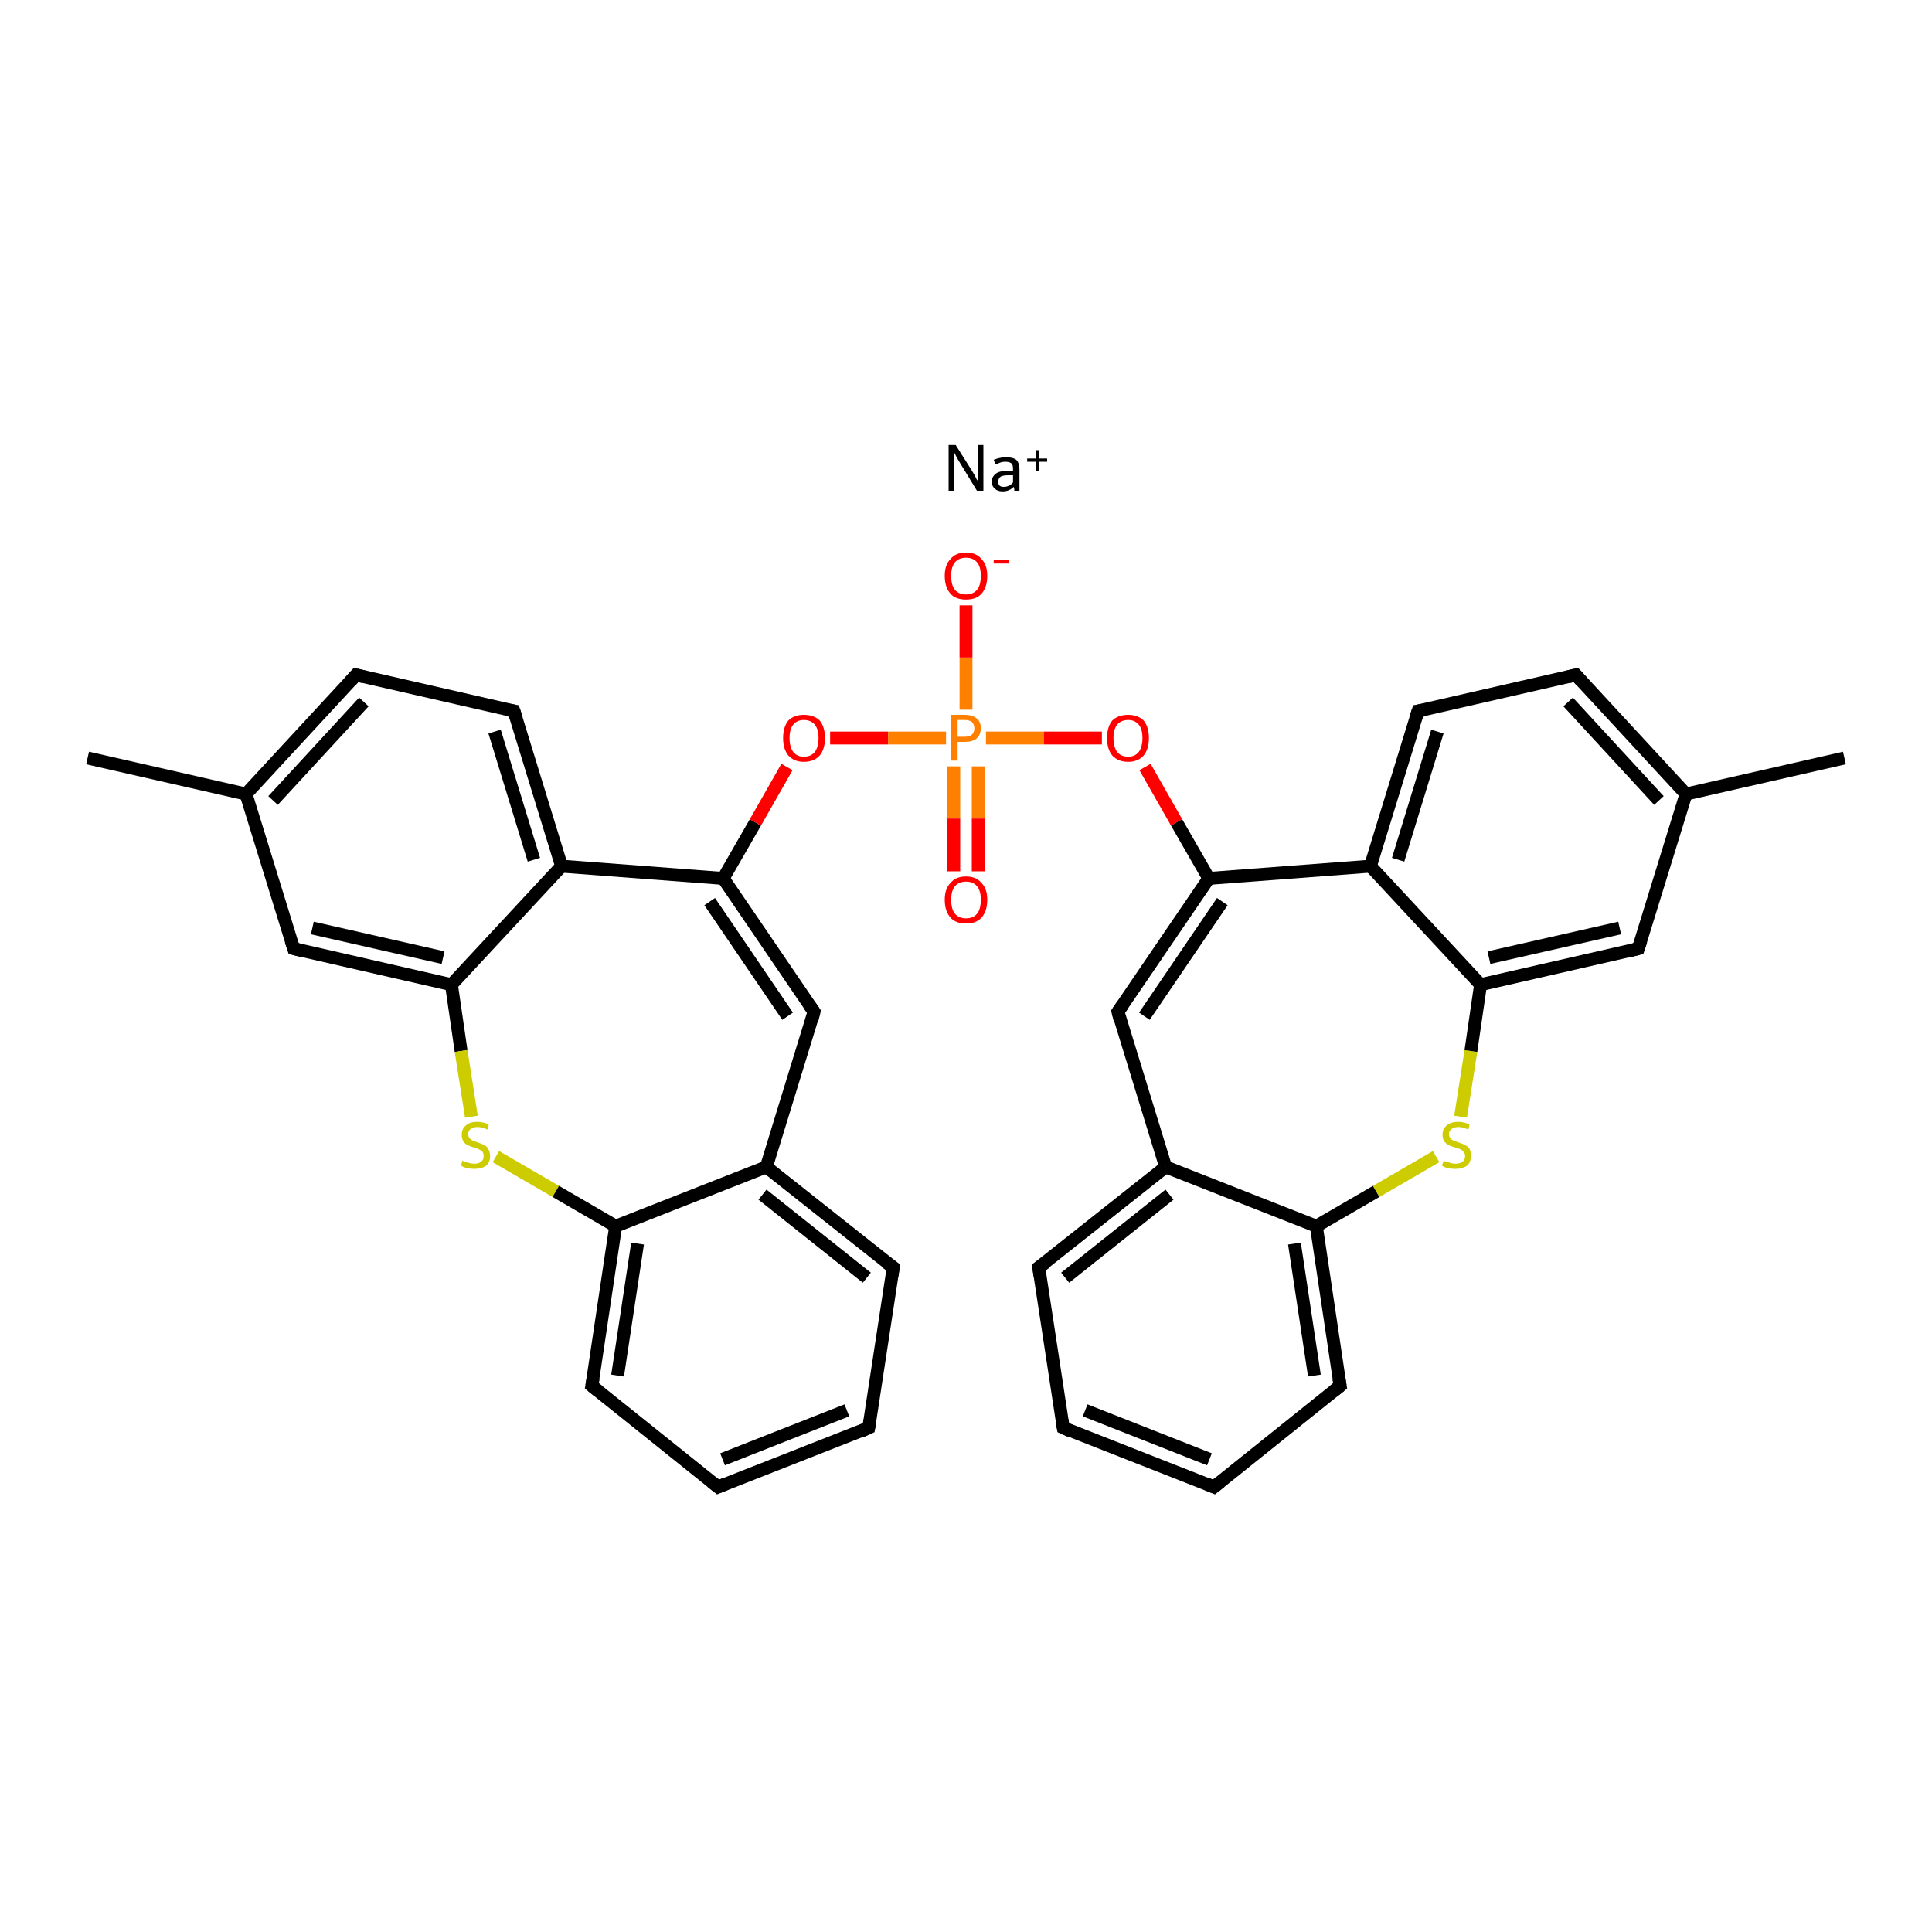 <?xml version='1.0' encoding='iso-8859-1'?>
<svg version='1.1' baseProfile='full'
              xmlns='http://www.w3.org/2000/svg'
                      xmlns:rdkit='http://www.rdkit.org/xml'
                      xmlns:xlink='http://www.w3.org/1999/xlink'
                  xml:space='preserve'
width='300px' height='300px' viewBox='0 0 300 300'>
<!-- END OF HEADER -->
<rect style='opacity:1.0;fill:#FFFFFF;stroke:none' width='300.0' height='300.0' x='0.0' y='0.0'> </rect>
<path class='bond-0 atom-1 atom-2' d='M 13.6,117.7 L 38.2,123.3' style='fill:none;fill-rule:evenodd;stroke:#000000;stroke-width:2.0px;stroke-linecap:butt;stroke-linejoin:miter;stroke-opacity:1' />
<path class='bond-1 atom-2 atom-3' d='M 38.2,123.3 L 55.3,104.8' style='fill:none;fill-rule:evenodd;stroke:#000000;stroke-width:2.0px;stroke-linecap:butt;stroke-linejoin:miter;stroke-opacity:1' />
<path class='bond-1 atom-2 atom-3' d='M 42.4,124.3 L 56.5,109.0' style='fill:none;fill-rule:evenodd;stroke:#000000;stroke-width:2.0px;stroke-linecap:butt;stroke-linejoin:miter;stroke-opacity:1' />
<path class='bond-2 atom-3 atom-4' d='M 55.3,104.8 L 79.8,110.4' style='fill:none;fill-rule:evenodd;stroke:#000000;stroke-width:2.0px;stroke-linecap:butt;stroke-linejoin:miter;stroke-opacity:1' />
<path class='bond-3 atom-4 atom-5' d='M 79.8,110.4 L 87.2,134.5' style='fill:none;fill-rule:evenodd;stroke:#000000;stroke-width:2.0px;stroke-linecap:butt;stroke-linejoin:miter;stroke-opacity:1' />
<path class='bond-3 atom-4 atom-5' d='M 76.8,113.6 L 82.9,133.5' style='fill:none;fill-rule:evenodd;stroke:#000000;stroke-width:2.0px;stroke-linecap:butt;stroke-linejoin:miter;stroke-opacity:1' />
<path class='bond-4 atom-5 atom-6' d='M 87.2,134.5 L 70.1,152.9' style='fill:none;fill-rule:evenodd;stroke:#000000;stroke-width:2.0px;stroke-linecap:butt;stroke-linejoin:miter;stroke-opacity:1' />
<path class='bond-5 atom-6 atom-7' d='M 70.1,152.9 L 71.6,163.2' style='fill:none;fill-rule:evenodd;stroke:#000000;stroke-width:2.0px;stroke-linecap:butt;stroke-linejoin:miter;stroke-opacity:1' />
<path class='bond-5 atom-6 atom-7' d='M 71.6,163.2 L 73.2,173.4' style='fill:none;fill-rule:evenodd;stroke:#CCCC00;stroke-width:2.0px;stroke-linecap:butt;stroke-linejoin:miter;stroke-opacity:1' />
<path class='bond-6 atom-7 atom-8' d='M 77.0,179.6 L 86.3,185.0' style='fill:none;fill-rule:evenodd;stroke:#CCCC00;stroke-width:2.0px;stroke-linecap:butt;stroke-linejoin:miter;stroke-opacity:1' />
<path class='bond-6 atom-7 atom-8' d='M 86.3,185.0 L 95.6,190.4' style='fill:none;fill-rule:evenodd;stroke:#000000;stroke-width:2.0px;stroke-linecap:butt;stroke-linejoin:miter;stroke-opacity:1' />
<path class='bond-7 atom-8 atom-9' d='M 95.6,190.4 L 91.9,215.2' style='fill:none;fill-rule:evenodd;stroke:#000000;stroke-width:2.0px;stroke-linecap:butt;stroke-linejoin:miter;stroke-opacity:1' />
<path class='bond-7 atom-8 atom-9' d='M 99.0,193.1 L 95.9,213.6' style='fill:none;fill-rule:evenodd;stroke:#000000;stroke-width:2.0px;stroke-linecap:butt;stroke-linejoin:miter;stroke-opacity:1' />
<path class='bond-8 atom-9 atom-10' d='M 91.9,215.2 L 111.5,230.9' style='fill:none;fill-rule:evenodd;stroke:#000000;stroke-width:2.0px;stroke-linecap:butt;stroke-linejoin:miter;stroke-opacity:1' />
<path class='bond-9 atom-10 atom-11' d='M 111.5,230.9 L 134.9,221.7' style='fill:none;fill-rule:evenodd;stroke:#000000;stroke-width:2.0px;stroke-linecap:butt;stroke-linejoin:miter;stroke-opacity:1' />
<path class='bond-9 atom-10 atom-11' d='M 112.2,226.6 L 131.5,219.0' style='fill:none;fill-rule:evenodd;stroke:#000000;stroke-width:2.0px;stroke-linecap:butt;stroke-linejoin:miter;stroke-opacity:1' />
<path class='bond-10 atom-11 atom-12' d='M 134.9,221.7 L 138.7,196.8' style='fill:none;fill-rule:evenodd;stroke:#000000;stroke-width:2.0px;stroke-linecap:butt;stroke-linejoin:miter;stroke-opacity:1' />
<path class='bond-11 atom-12 atom-13' d='M 138.7,196.8 L 119.0,181.2' style='fill:none;fill-rule:evenodd;stroke:#000000;stroke-width:2.0px;stroke-linecap:butt;stroke-linejoin:miter;stroke-opacity:1' />
<path class='bond-11 atom-12 atom-13' d='M 134.6,198.4 L 118.4,185.5' style='fill:none;fill-rule:evenodd;stroke:#000000;stroke-width:2.0px;stroke-linecap:butt;stroke-linejoin:miter;stroke-opacity:1' />
<path class='bond-12 atom-13 atom-14' d='M 119.0,181.2 L 126.4,157.1' style='fill:none;fill-rule:evenodd;stroke:#000000;stroke-width:2.0px;stroke-linecap:butt;stroke-linejoin:miter;stroke-opacity:1' />
<path class='bond-13 atom-14 atom-15' d='M 126.4,157.1 L 112.3,136.4' style='fill:none;fill-rule:evenodd;stroke:#000000;stroke-width:2.0px;stroke-linecap:butt;stroke-linejoin:miter;stroke-opacity:1' />
<path class='bond-13 atom-14 atom-15' d='M 122.3,157.8 L 110.2,140.0' style='fill:none;fill-rule:evenodd;stroke:#000000;stroke-width:2.0px;stroke-linecap:butt;stroke-linejoin:miter;stroke-opacity:1' />
<path class='bond-14 atom-15 atom-16' d='M 112.3,136.4 L 117.3,127.7' style='fill:none;fill-rule:evenodd;stroke:#000000;stroke-width:2.0px;stroke-linecap:butt;stroke-linejoin:miter;stroke-opacity:1' />
<path class='bond-14 atom-15 atom-16' d='M 117.3,127.7 L 122.2,119.1' style='fill:none;fill-rule:evenodd;stroke:#FF0000;stroke-width:2.0px;stroke-linecap:butt;stroke-linejoin:miter;stroke-opacity:1' />
<path class='bond-15 atom-16 atom-17' d='M 128.9,114.6 L 137.9,114.6' style='fill:none;fill-rule:evenodd;stroke:#FF0000;stroke-width:2.0px;stroke-linecap:butt;stroke-linejoin:miter;stroke-opacity:1' />
<path class='bond-15 atom-16 atom-17' d='M 137.9,114.6 L 146.9,114.6' style='fill:none;fill-rule:evenodd;stroke:#FF7F00;stroke-width:2.0px;stroke-linecap:butt;stroke-linejoin:miter;stroke-opacity:1' />
<path class='bond-16 atom-17 atom-18' d='M 150.0,110.2 L 150.0,102.1' style='fill:none;fill-rule:evenodd;stroke:#FF7F00;stroke-width:2.0px;stroke-linecap:butt;stroke-linejoin:miter;stroke-opacity:1' />
<path class='bond-16 atom-17 atom-18' d='M 150.0,102.1 L 150.0,94.0' style='fill:none;fill-rule:evenodd;stroke:#FF0000;stroke-width:2.0px;stroke-linecap:butt;stroke-linejoin:miter;stroke-opacity:1' />
<path class='bond-17 atom-17 atom-19' d='M 148.1,119.0 L 148.1,127.1' style='fill:none;fill-rule:evenodd;stroke:#FF7F00;stroke-width:2.0px;stroke-linecap:butt;stroke-linejoin:miter;stroke-opacity:1' />
<path class='bond-17 atom-17 atom-19' d='M 148.1,127.1 L 148.1,135.3' style='fill:none;fill-rule:evenodd;stroke:#FF0000;stroke-width:2.0px;stroke-linecap:butt;stroke-linejoin:miter;stroke-opacity:1' />
<path class='bond-17 atom-17 atom-19' d='M 151.9,119.0 L 151.9,127.1' style='fill:none;fill-rule:evenodd;stroke:#FF7F00;stroke-width:2.0px;stroke-linecap:butt;stroke-linejoin:miter;stroke-opacity:1' />
<path class='bond-17 atom-17 atom-19' d='M 151.9,127.1 L 151.9,135.3' style='fill:none;fill-rule:evenodd;stroke:#FF0000;stroke-width:2.0px;stroke-linecap:butt;stroke-linejoin:miter;stroke-opacity:1' />
<path class='bond-18 atom-17 atom-20' d='M 153.1,114.6 L 162.1,114.6' style='fill:none;fill-rule:evenodd;stroke:#FF7F00;stroke-width:2.0px;stroke-linecap:butt;stroke-linejoin:miter;stroke-opacity:1' />
<path class='bond-18 atom-17 atom-20' d='M 162.1,114.6 L 171.1,114.6' style='fill:none;fill-rule:evenodd;stroke:#FF0000;stroke-width:2.0px;stroke-linecap:butt;stroke-linejoin:miter;stroke-opacity:1' />
<path class='bond-19 atom-20 atom-21' d='M 177.8,119.1 L 182.7,127.7' style='fill:none;fill-rule:evenodd;stroke:#FF0000;stroke-width:2.0px;stroke-linecap:butt;stroke-linejoin:miter;stroke-opacity:1' />
<path class='bond-19 atom-20 atom-21' d='M 182.7,127.7 L 187.7,136.4' style='fill:none;fill-rule:evenodd;stroke:#000000;stroke-width:2.0px;stroke-linecap:butt;stroke-linejoin:miter;stroke-opacity:1' />
<path class='bond-20 atom-21 atom-22' d='M 187.7,136.4 L 173.6,157.1' style='fill:none;fill-rule:evenodd;stroke:#000000;stroke-width:2.0px;stroke-linecap:butt;stroke-linejoin:miter;stroke-opacity:1' />
<path class='bond-20 atom-21 atom-22' d='M 189.8,140.0 L 177.7,157.8' style='fill:none;fill-rule:evenodd;stroke:#000000;stroke-width:2.0px;stroke-linecap:butt;stroke-linejoin:miter;stroke-opacity:1' />
<path class='bond-21 atom-22 atom-23' d='M 173.6,157.1 L 181.0,181.2' style='fill:none;fill-rule:evenodd;stroke:#000000;stroke-width:2.0px;stroke-linecap:butt;stroke-linejoin:miter;stroke-opacity:1' />
<path class='bond-22 atom-23 atom-24' d='M 181.0,181.2 L 161.3,196.8' style='fill:none;fill-rule:evenodd;stroke:#000000;stroke-width:2.0px;stroke-linecap:butt;stroke-linejoin:miter;stroke-opacity:1' />
<path class='bond-22 atom-23 atom-24' d='M 181.6,185.5 L 165.4,198.4' style='fill:none;fill-rule:evenodd;stroke:#000000;stroke-width:2.0px;stroke-linecap:butt;stroke-linejoin:miter;stroke-opacity:1' />
<path class='bond-23 atom-24 atom-25' d='M 161.3,196.8 L 165.1,221.7' style='fill:none;fill-rule:evenodd;stroke:#000000;stroke-width:2.0px;stroke-linecap:butt;stroke-linejoin:miter;stroke-opacity:1' />
<path class='bond-24 atom-25 atom-26' d='M 165.1,221.7 L 188.5,230.9' style='fill:none;fill-rule:evenodd;stroke:#000000;stroke-width:2.0px;stroke-linecap:butt;stroke-linejoin:miter;stroke-opacity:1' />
<path class='bond-24 atom-25 atom-26' d='M 168.5,219.0 L 187.8,226.6' style='fill:none;fill-rule:evenodd;stroke:#000000;stroke-width:2.0px;stroke-linecap:butt;stroke-linejoin:miter;stroke-opacity:1' />
<path class='bond-25 atom-26 atom-27' d='M 188.5,230.9 L 208.1,215.2' style='fill:none;fill-rule:evenodd;stroke:#000000;stroke-width:2.0px;stroke-linecap:butt;stroke-linejoin:miter;stroke-opacity:1' />
<path class='bond-26 atom-27 atom-28' d='M 208.1,215.2 L 204.4,190.4' style='fill:none;fill-rule:evenodd;stroke:#000000;stroke-width:2.0px;stroke-linecap:butt;stroke-linejoin:miter;stroke-opacity:1' />
<path class='bond-26 atom-27 atom-28' d='M 204.1,213.6 L 201.0,193.1' style='fill:none;fill-rule:evenodd;stroke:#000000;stroke-width:2.0px;stroke-linecap:butt;stroke-linejoin:miter;stroke-opacity:1' />
<path class='bond-27 atom-28 atom-29' d='M 204.4,190.4 L 213.7,185.0' style='fill:none;fill-rule:evenodd;stroke:#000000;stroke-width:2.0px;stroke-linecap:butt;stroke-linejoin:miter;stroke-opacity:1' />
<path class='bond-27 atom-28 atom-29' d='M 213.7,185.0 L 223.0,179.6' style='fill:none;fill-rule:evenodd;stroke:#CCCC00;stroke-width:2.0px;stroke-linecap:butt;stroke-linejoin:miter;stroke-opacity:1' />
<path class='bond-28 atom-29 atom-30' d='M 226.8,173.4 L 228.4,163.2' style='fill:none;fill-rule:evenodd;stroke:#CCCC00;stroke-width:2.0px;stroke-linecap:butt;stroke-linejoin:miter;stroke-opacity:1' />
<path class='bond-28 atom-29 atom-30' d='M 228.4,163.2 L 229.9,152.9' style='fill:none;fill-rule:evenodd;stroke:#000000;stroke-width:2.0px;stroke-linecap:butt;stroke-linejoin:miter;stroke-opacity:1' />
<path class='bond-29 atom-30 atom-31' d='M 229.9,152.9 L 254.4,147.3' style='fill:none;fill-rule:evenodd;stroke:#000000;stroke-width:2.0px;stroke-linecap:butt;stroke-linejoin:miter;stroke-opacity:1' />
<path class='bond-29 atom-30 atom-31' d='M 231.2,148.7 L 251.5,144.1' style='fill:none;fill-rule:evenodd;stroke:#000000;stroke-width:2.0px;stroke-linecap:butt;stroke-linejoin:miter;stroke-opacity:1' />
<path class='bond-30 atom-31 atom-32' d='M 254.4,147.3 L 261.8,123.3' style='fill:none;fill-rule:evenodd;stroke:#000000;stroke-width:2.0px;stroke-linecap:butt;stroke-linejoin:miter;stroke-opacity:1' />
<path class='bond-31 atom-32 atom-33' d='M 261.8,123.3 L 286.4,117.7' style='fill:none;fill-rule:evenodd;stroke:#000000;stroke-width:2.0px;stroke-linecap:butt;stroke-linejoin:miter;stroke-opacity:1' />
<path class='bond-32 atom-32 atom-34' d='M 261.8,123.3 L 244.7,104.8' style='fill:none;fill-rule:evenodd;stroke:#000000;stroke-width:2.0px;stroke-linecap:butt;stroke-linejoin:miter;stroke-opacity:1' />
<path class='bond-32 atom-32 atom-34' d='M 257.6,124.3 L 243.5,109.0' style='fill:none;fill-rule:evenodd;stroke:#000000;stroke-width:2.0px;stroke-linecap:butt;stroke-linejoin:miter;stroke-opacity:1' />
<path class='bond-33 atom-34 atom-35' d='M 244.7,104.8 L 220.2,110.4' style='fill:none;fill-rule:evenodd;stroke:#000000;stroke-width:2.0px;stroke-linecap:butt;stroke-linejoin:miter;stroke-opacity:1' />
<path class='bond-34 atom-35 atom-36' d='M 220.2,110.4 L 212.8,134.5' style='fill:none;fill-rule:evenodd;stroke:#000000;stroke-width:2.0px;stroke-linecap:butt;stroke-linejoin:miter;stroke-opacity:1' />
<path class='bond-34 atom-35 atom-36' d='M 223.2,113.6 L 217.1,133.5' style='fill:none;fill-rule:evenodd;stroke:#000000;stroke-width:2.0px;stroke-linecap:butt;stroke-linejoin:miter;stroke-opacity:1' />
<path class='bond-35 atom-6 atom-37' d='M 70.1,152.9 L 45.6,147.3' style='fill:none;fill-rule:evenodd;stroke:#000000;stroke-width:2.0px;stroke-linecap:butt;stroke-linejoin:miter;stroke-opacity:1' />
<path class='bond-35 atom-6 atom-37' d='M 68.8,148.7 L 48.5,144.1' style='fill:none;fill-rule:evenodd;stroke:#000000;stroke-width:2.0px;stroke-linecap:butt;stroke-linejoin:miter;stroke-opacity:1' />
<path class='bond-36 atom-37 atom-2' d='M 45.6,147.3 L 38.2,123.3' style='fill:none;fill-rule:evenodd;stroke:#000000;stroke-width:2.0px;stroke-linecap:butt;stroke-linejoin:miter;stroke-opacity:1' />
<path class='bond-37 atom-15 atom-5' d='M 112.3,136.4 L 87.2,134.5' style='fill:none;fill-rule:evenodd;stroke:#000000;stroke-width:2.0px;stroke-linecap:butt;stroke-linejoin:miter;stroke-opacity:1' />
<path class='bond-38 atom-36 atom-21' d='M 212.8,134.5 L 187.7,136.4' style='fill:none;fill-rule:evenodd;stroke:#000000;stroke-width:2.0px;stroke-linecap:butt;stroke-linejoin:miter;stroke-opacity:1' />
<path class='bond-39 atom-13 atom-8' d='M 119.0,181.2 L 95.6,190.4' style='fill:none;fill-rule:evenodd;stroke:#000000;stroke-width:2.0px;stroke-linecap:butt;stroke-linejoin:miter;stroke-opacity:1' />
<path class='bond-40 atom-28 atom-23' d='M 204.4,190.4 L 181.0,181.2' style='fill:none;fill-rule:evenodd;stroke:#000000;stroke-width:2.0px;stroke-linecap:butt;stroke-linejoin:miter;stroke-opacity:1' />
<path class='bond-41 atom-36 atom-30' d='M 212.8,134.5 L 229.9,152.9' style='fill:none;fill-rule:evenodd;stroke:#000000;stroke-width:2.0px;stroke-linecap:butt;stroke-linejoin:miter;stroke-opacity:1' />
<path d='M 54.4,105.8 L 55.3,104.8 L 56.5,105.1' style='fill:none;stroke:#000000;stroke-width:2.0px;stroke-linecap:butt;stroke-linejoin:miter;stroke-opacity:1;' />
<path d='M 78.6,110.2 L 79.8,110.4 L 80.2,111.6' style='fill:none;stroke:#000000;stroke-width:2.0px;stroke-linecap:butt;stroke-linejoin:miter;stroke-opacity:1;' />
<path d='M 92.1,214.0 L 91.9,215.2 L 92.9,216.0' style='fill:none;stroke:#000000;stroke-width:2.0px;stroke-linecap:butt;stroke-linejoin:miter;stroke-opacity:1;' />
<path d='M 110.5,230.1 L 111.5,230.9 L 112.7,230.4' style='fill:none;stroke:#000000;stroke-width:2.0px;stroke-linecap:butt;stroke-linejoin:miter;stroke-opacity:1;' />
<path d='M 133.8,222.2 L 134.9,221.7 L 135.1,220.5' style='fill:none;stroke:#000000;stroke-width:2.0px;stroke-linecap:butt;stroke-linejoin:miter;stroke-opacity:1;' />
<path d='M 138.5,198.1 L 138.7,196.8 L 137.7,196.1' style='fill:none;stroke:#000000;stroke-width:2.0px;stroke-linecap:butt;stroke-linejoin:miter;stroke-opacity:1;' />
<path d='M 126.1,158.3 L 126.4,157.1 L 125.7,156.1' style='fill:none;stroke:#000000;stroke-width:2.0px;stroke-linecap:butt;stroke-linejoin:miter;stroke-opacity:1;' />
<path d='M 174.3,156.1 L 173.6,157.1 L 173.9,158.3' style='fill:none;stroke:#000000;stroke-width:2.0px;stroke-linecap:butt;stroke-linejoin:miter;stroke-opacity:1;' />
<path d='M 162.3,196.1 L 161.3,196.8 L 161.5,198.1' style='fill:none;stroke:#000000;stroke-width:2.0px;stroke-linecap:butt;stroke-linejoin:miter;stroke-opacity:1;' />
<path d='M 164.9,220.5 L 165.1,221.7 L 166.2,222.2' style='fill:none;stroke:#000000;stroke-width:2.0px;stroke-linecap:butt;stroke-linejoin:miter;stroke-opacity:1;' />
<path d='M 187.3,230.4 L 188.5,230.9 L 189.5,230.1' style='fill:none;stroke:#000000;stroke-width:2.0px;stroke-linecap:butt;stroke-linejoin:miter;stroke-opacity:1;' />
<path d='M 207.1,216.0 L 208.1,215.2 L 207.9,214.0' style='fill:none;stroke:#000000;stroke-width:2.0px;stroke-linecap:butt;stroke-linejoin:miter;stroke-opacity:1;' />
<path d='M 253.2,147.6 L 254.4,147.3 L 254.8,146.1' style='fill:none;stroke:#000000;stroke-width:2.0px;stroke-linecap:butt;stroke-linejoin:miter;stroke-opacity:1;' />
<path d='M 245.6,105.8 L 244.7,104.8 L 243.5,105.1' style='fill:none;stroke:#000000;stroke-width:2.0px;stroke-linecap:butt;stroke-linejoin:miter;stroke-opacity:1;' />
<path d='M 221.4,110.2 L 220.2,110.4 L 219.8,111.6' style='fill:none;stroke:#000000;stroke-width:2.0px;stroke-linecap:butt;stroke-linejoin:miter;stroke-opacity:1;' />
<path d='M 46.8,147.6 L 45.6,147.3 L 45.2,146.1' style='fill:none;stroke:#000000;stroke-width:2.0px;stroke-linecap:butt;stroke-linejoin:miter;stroke-opacity:1;' />
<path class='atom-0' d='M 148.4 69.1
L 150.8 72.9
Q 151.0 73.2, 151.4 73.9
Q 151.7 74.6, 151.8 74.6
L 151.8 69.1
L 152.7 69.1
L 152.7 76.2
L 151.7 76.2
L 149.2 72.1
Q 148.9 71.6, 148.6 71.1
Q 148.3 70.5, 148.2 70.3
L 148.2 76.2
L 147.3 76.2
L 147.3 69.1
L 148.4 69.1
' fill='#000000'/>
<path class='atom-0' d='M 154.0 74.8
Q 154.0 74.0, 154.7 73.5
Q 155.3 73.1, 156.6 73.1
L 157.3 73.1
L 157.3 72.9
Q 157.3 72.2, 157.1 72.0
Q 156.8 71.7, 156.1 71.7
Q 155.7 71.7, 155.4 71.8
Q 155.1 71.9, 154.6 72.1
L 154.3 71.4
Q 155.3 71.0, 156.2 71.0
Q 157.3 71.0, 157.8 71.4
Q 158.3 71.9, 158.3 72.9
L 158.3 76.2
L 157.5 76.2
Q 157.5 76.2, 157.5 76.0
Q 157.5 75.9, 157.4 75.6
Q 156.7 76.3, 155.7 76.3
Q 154.9 76.3, 154.5 75.9
Q 154.0 75.5, 154.0 74.8
M 155.0 74.8
Q 155.0 75.2, 155.2 75.4
Q 155.4 75.6, 155.9 75.6
Q 156.3 75.6, 156.7 75.4
Q 157.1 75.2, 157.3 74.9
L 157.3 73.8
L 156.6 73.8
Q 155.8 73.8, 155.4 74.0
Q 155.0 74.3, 155.0 74.8
' fill='#000000'/>
<path class='atom-0' d='M 159.5 71.2
L 160.8 71.2
L 160.8 69.9
L 161.3 69.9
L 161.3 71.2
L 162.6 71.2
L 162.6 71.7
L 161.3 71.7
L 161.3 73.1
L 160.8 73.1
L 160.8 71.7
L 159.5 71.7
L 159.5 71.2
' fill='#000000'/>
<path class='atom-7' d='M 71.8 180.2
Q 71.9 180.3, 72.2 180.4
Q 72.6 180.5, 72.9 180.6
Q 73.3 180.7, 73.7 180.7
Q 74.3 180.7, 74.7 180.4
Q 75.1 180.1, 75.1 179.5
Q 75.1 179.1, 74.9 178.8
Q 74.7 178.6, 74.4 178.5
Q 74.1 178.3, 73.6 178.2
Q 73.0 178.0, 72.6 177.8
Q 72.2 177.6, 72.0 177.3
Q 71.7 176.9, 71.7 176.2
Q 71.7 175.3, 72.3 174.8
Q 72.9 174.2, 74.1 174.2
Q 75.0 174.2, 75.9 174.6
L 75.7 175.4
Q 74.8 175.0, 74.2 175.0
Q 73.5 175.0, 73.1 175.3
Q 72.7 175.6, 72.7 176.1
Q 72.7 176.5, 72.9 176.7
Q 73.1 177.0, 73.4 177.1
Q 73.7 177.2, 74.2 177.4
Q 74.8 177.6, 75.2 177.8
Q 75.6 178.0, 75.8 178.4
Q 76.1 178.8, 76.1 179.5
Q 76.1 180.5, 75.5 181.0
Q 74.8 181.5, 73.7 181.5
Q 73.1 181.5, 72.6 181.4
Q 72.1 181.3, 71.6 181.0
L 71.8 180.2
' fill='#CCCC00'/>
<path class='atom-16' d='M 121.6 114.6
Q 121.6 112.9, 122.4 111.9
Q 123.3 111.0, 124.8 111.0
Q 126.4 111.0, 127.3 111.9
Q 128.1 112.9, 128.1 114.6
Q 128.1 116.3, 127.3 117.3
Q 126.4 118.3, 124.8 118.3
Q 123.3 118.3, 122.4 117.3
Q 121.6 116.3, 121.6 114.6
M 124.8 117.5
Q 125.9 117.5, 126.5 116.8
Q 127.1 116.0, 127.1 114.6
Q 127.1 113.2, 126.5 112.5
Q 125.9 111.8, 124.8 111.8
Q 123.8 111.8, 123.2 112.5
Q 122.6 113.2, 122.6 114.6
Q 122.6 116.0, 123.2 116.8
Q 123.8 117.5, 124.8 117.5
' fill='#FF0000'/>
<path class='atom-17' d='M 149.8 111.0
Q 151.0 111.0, 151.7 111.6
Q 152.3 112.1, 152.3 113.1
Q 152.3 114.1, 151.6 114.7
Q 151.0 115.2, 149.8 115.2
L 148.7 115.2
L 148.7 118.1
L 147.7 118.1
L 147.7 111.0
L 149.8 111.0
M 149.8 114.4
Q 150.5 114.4, 150.9 114.1
Q 151.3 113.7, 151.3 113.1
Q 151.3 112.5, 150.9 112.1
Q 150.5 111.8, 149.8 111.8
L 148.7 111.8
L 148.7 114.4
L 149.8 114.4
' fill='#FF7F00'/>
<path class='atom-18' d='M 146.7 89.4
Q 146.7 87.7, 147.6 86.8
Q 148.4 85.8, 150.0 85.8
Q 151.6 85.8, 152.4 86.8
Q 153.3 87.7, 153.3 89.4
Q 153.3 91.2, 152.4 92.2
Q 151.6 93.1, 150.0 93.1
Q 148.4 93.1, 147.6 92.2
Q 146.7 91.2, 146.7 89.4
M 150.0 92.3
Q 151.1 92.3, 151.7 91.6
Q 152.3 90.9, 152.3 89.4
Q 152.3 88.0, 151.7 87.3
Q 151.1 86.6, 150.0 86.6
Q 148.9 86.6, 148.3 87.3
Q 147.7 88.0, 147.7 89.4
Q 147.7 90.9, 148.3 91.6
Q 148.9 92.3, 150.0 92.3
' fill='#FF0000'/>
<path class='atom-18' d='M 154.3 87.0
L 156.7 87.0
L 156.7 87.5
L 154.3 87.5
L 154.3 87.0
' fill='#FF0000'/>
<path class='atom-19' d='M 146.7 139.7
Q 146.7 138.0, 147.6 137.1
Q 148.4 136.1, 150.0 136.1
Q 151.6 136.1, 152.4 137.1
Q 153.3 138.0, 153.3 139.7
Q 153.3 141.5, 152.4 142.5
Q 151.6 143.4, 150.0 143.4
Q 148.4 143.4, 147.6 142.5
Q 146.7 141.5, 146.7 139.7
M 150.0 142.6
Q 151.1 142.6, 151.7 141.9
Q 152.3 141.2, 152.3 139.7
Q 152.3 138.3, 151.7 137.6
Q 151.1 136.9, 150.0 136.9
Q 148.9 136.9, 148.3 137.6
Q 147.7 138.3, 147.7 139.7
Q 147.7 141.2, 148.3 141.9
Q 148.9 142.6, 150.0 142.6
' fill='#FF0000'/>
<path class='atom-20' d='M 171.9 114.6
Q 171.9 112.9, 172.7 111.9
Q 173.6 111.0, 175.2 111.0
Q 176.7 111.0, 177.6 111.9
Q 178.4 112.9, 178.4 114.6
Q 178.4 116.3, 177.6 117.3
Q 176.7 118.3, 175.2 118.3
Q 173.6 118.3, 172.7 117.3
Q 171.9 116.3, 171.9 114.6
M 175.2 117.5
Q 176.2 117.5, 176.8 116.8
Q 177.4 116.0, 177.4 114.6
Q 177.4 113.2, 176.8 112.5
Q 176.2 111.8, 175.2 111.8
Q 174.1 111.8, 173.5 112.5
Q 172.9 113.2, 172.9 114.6
Q 172.9 116.0, 173.5 116.8
Q 174.1 117.5, 175.2 117.5
' fill='#FF0000'/>
<path class='atom-29' d='M 224.2 180.2
Q 224.2 180.3, 224.6 180.4
Q 224.9 180.5, 225.3 180.6
Q 225.6 180.7, 226.0 180.7
Q 226.7 180.7, 227.1 180.4
Q 227.5 180.1, 227.5 179.5
Q 227.5 179.1, 227.2 178.8
Q 227.1 178.6, 226.8 178.5
Q 226.5 178.3, 226.0 178.2
Q 225.3 178.0, 224.9 177.8
Q 224.6 177.6, 224.3 177.3
Q 224.0 176.9, 224.0 176.2
Q 224.0 175.3, 224.6 174.8
Q 225.2 174.2, 226.5 174.2
Q 227.3 174.2, 228.2 174.6
L 228.0 175.4
Q 227.1 175.0, 226.5 175.0
Q 225.8 175.0, 225.4 175.3
Q 225.0 175.6, 225.0 176.1
Q 225.0 176.5, 225.2 176.7
Q 225.4 177.0, 225.7 177.1
Q 226.0 177.2, 226.5 177.4
Q 227.1 177.6, 227.5 177.8
Q 227.9 178.0, 228.2 178.4
Q 228.4 178.8, 228.4 179.5
Q 228.4 180.5, 227.8 181.0
Q 227.1 181.5, 226.0 181.5
Q 225.4 181.5, 224.9 181.4
Q 224.4 181.3, 223.9 181.0
L 224.2 180.2
' fill='#CCCC00'/>
</svg>
